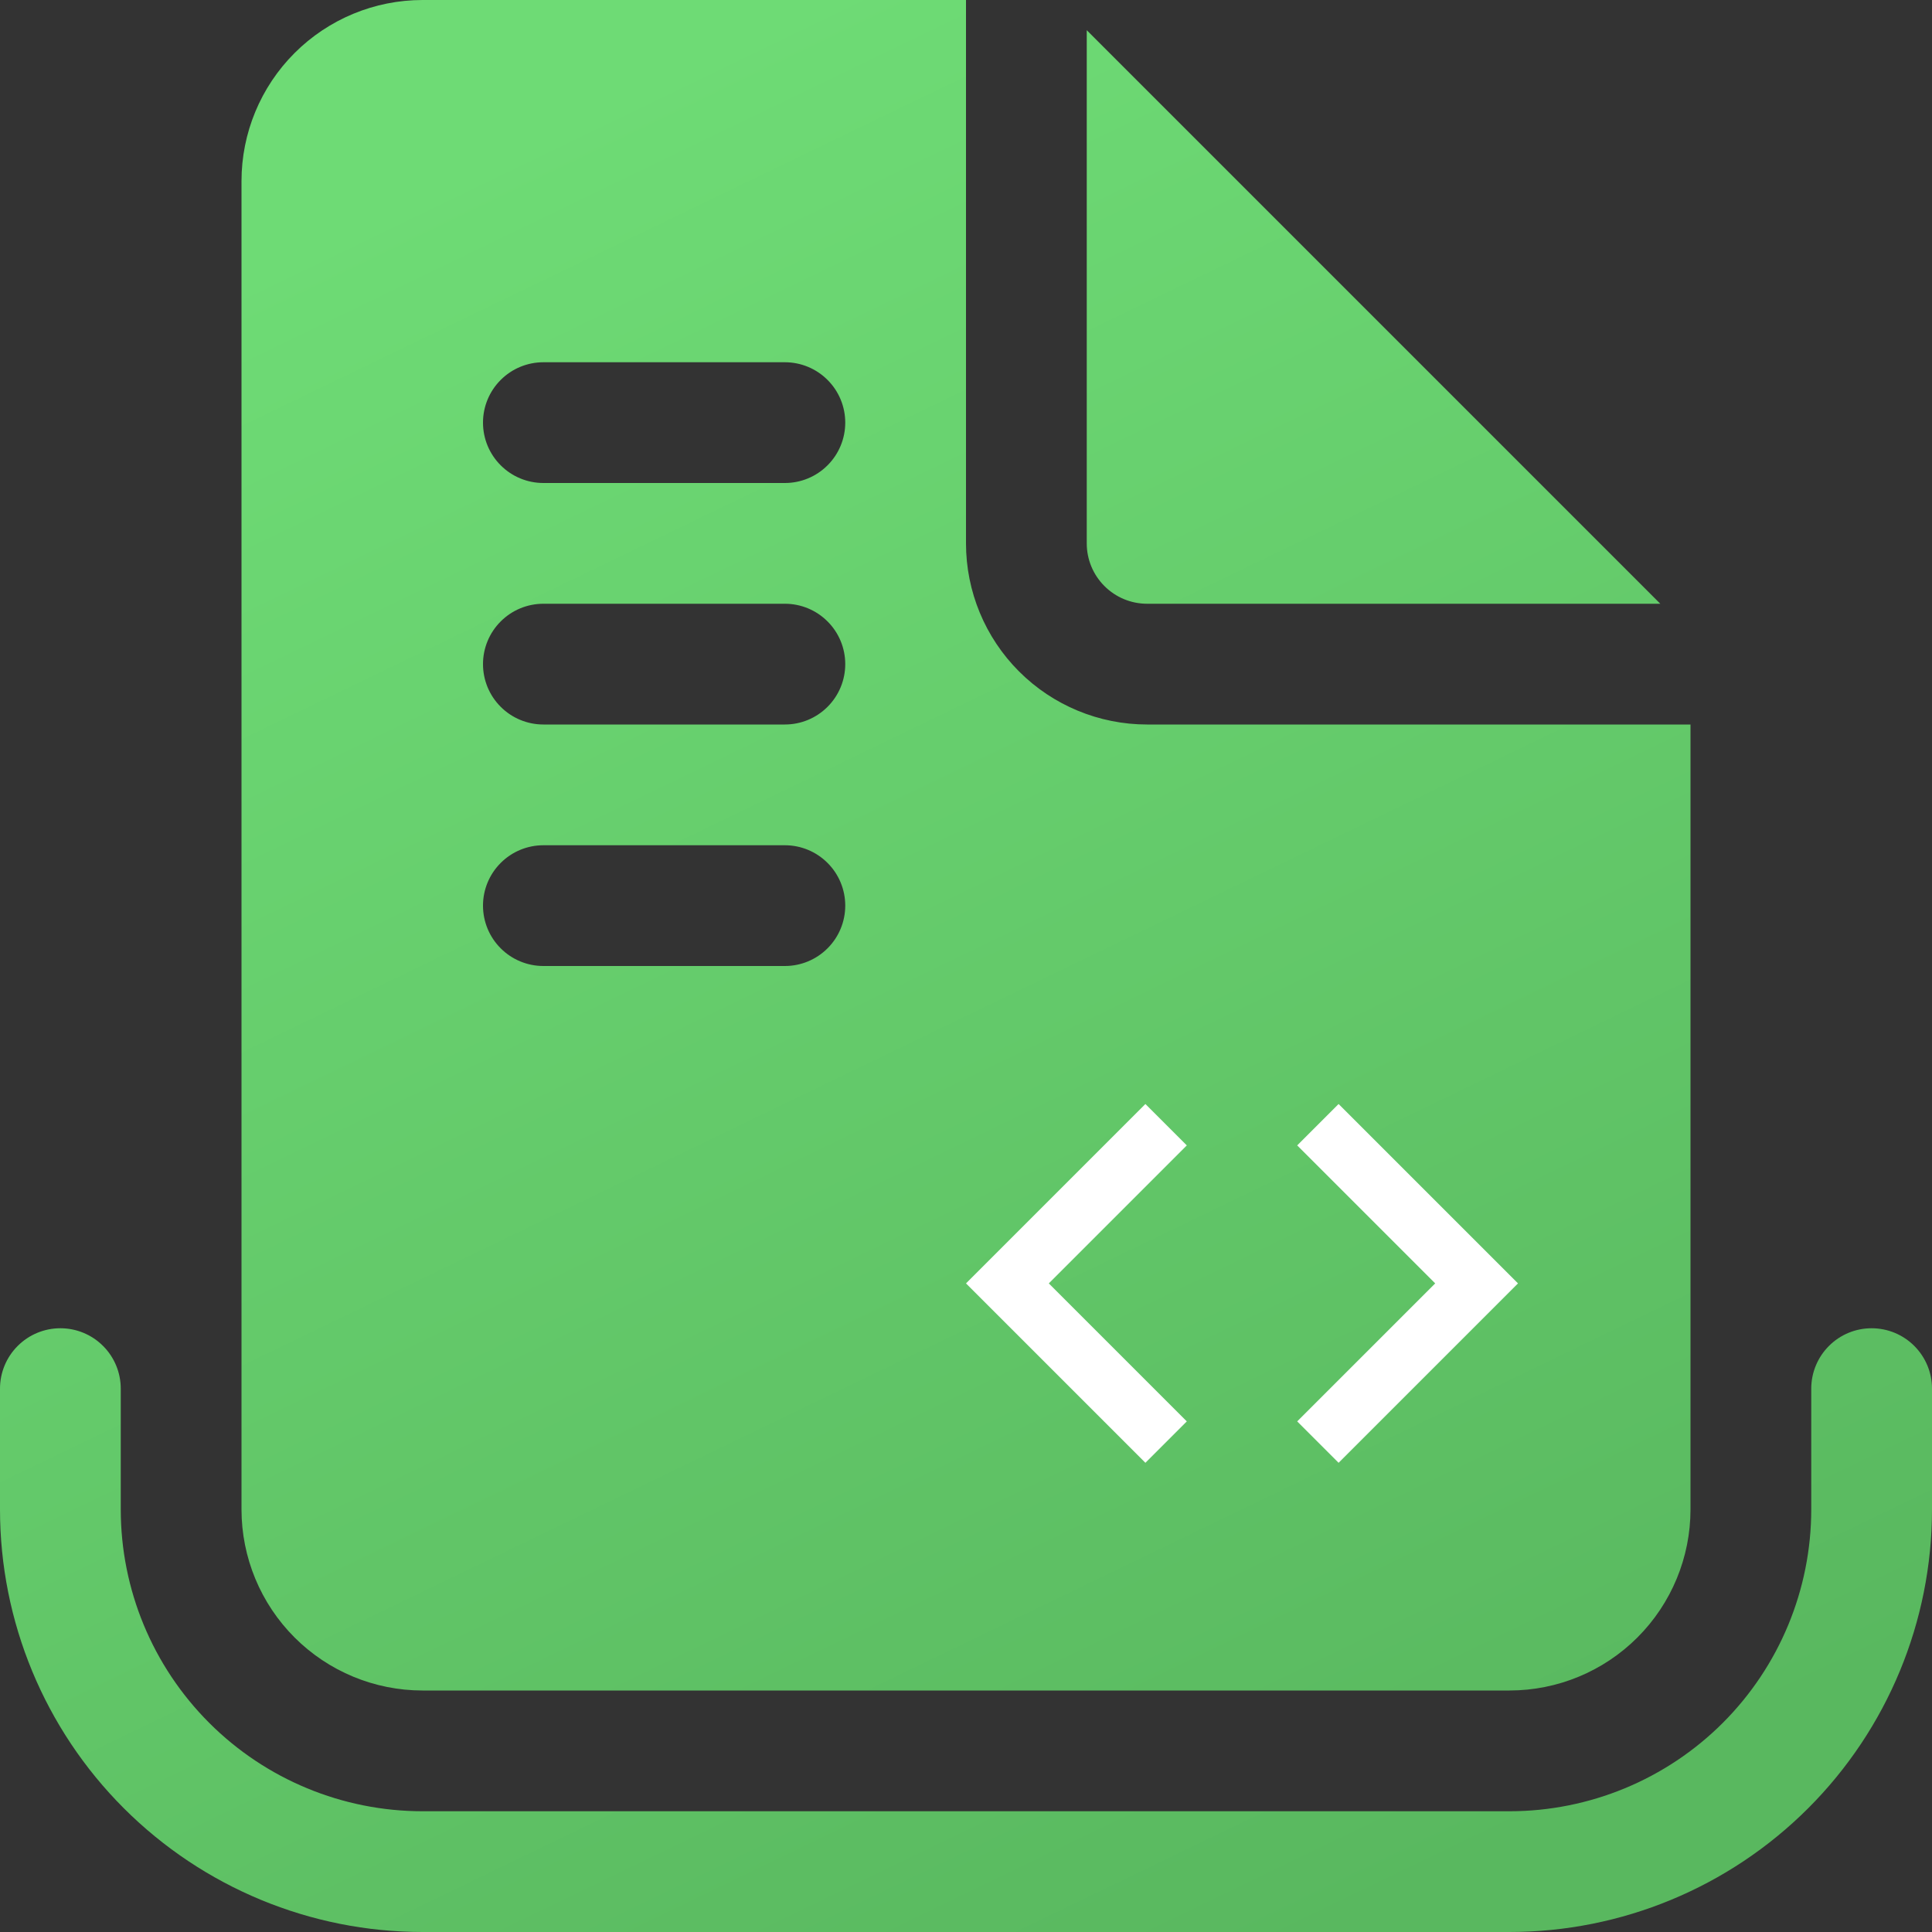 <svg width="70" height="70" viewBox="0 0 70 70" fill="none" xmlns="http://www.w3.org/2000/svg">
<rect x="0" y="0" width="70" height="70" fill="#333333" stroke="none"/>
<path d="M35 0V19.688C35 21.428 35.691 23.097 36.922 24.328C38.153 25.559 39.822 26.25 41.562 26.25H61.25V54.688C61.25 56.428 60.559 58.097 59.328 59.328C58.097 60.559 56.428 61.25 54.688 61.25H15.312C13.572 61.25 11.903 60.559 10.672 59.328C9.441 58.097 8.75 56.428 8.75 54.688V6.562C8.75 4.822 9.441 3.153 10.672 1.922C11.903 0.691 13.572 0 15.312 0H35ZM19.688 13.125C19.107 13.125 18.551 13.355 18.141 13.766C17.73 14.176 17.5 14.732 17.5 15.312C17.5 15.893 17.73 16.449 18.141 16.859C18.551 17.27 19.107 17.5 19.688 17.5H28.438C29.018 17.5 29.574 17.27 29.984 16.859C30.395 16.449 30.625 15.893 30.625 15.312C30.625 14.732 30.395 14.176 29.984 13.766C29.574 13.355 29.018 13.125 28.438 13.125H19.688ZM17.5 24.062C17.5 24.643 17.73 25.199 18.141 25.609C18.551 26.02 19.107 26.25 19.688 26.25H28.438C29.018 26.25 29.574 26.02 29.984 25.609C30.395 25.199 30.625 24.643 30.625 24.062C30.625 23.482 30.395 22.926 29.984 22.516C29.574 22.105 29.018 21.875 28.438 21.875H19.688C19.107 21.875 18.551 22.105 18.141 22.516C17.73 22.926 17.5 23.482 17.5 24.062ZM19.688 30.625C19.107 30.625 18.551 30.855 18.141 31.266C17.73 31.676 17.5 32.232 17.5 32.812C17.5 33.393 17.73 33.949 18.141 34.359C18.551 34.77 19.107 35 19.688 35H28.438C29.018 35 29.574 34.77 29.984 34.359C30.395 33.949 30.625 33.393 30.625 32.812C30.625 32.232 30.395 31.676 29.984 31.266C29.574 30.855 29.018 30.625 28.438 30.625H19.688ZM39.375 1.094V19.688C39.375 20.268 39.605 20.824 40.016 21.234C40.426 21.645 40.982 21.875 41.562 21.875H60.156L39.375 1.094ZM2.188 48.125C2.768 48.125 3.324 48.355 3.734 48.766C4.145 49.176 4.375 49.732 4.375 50.312V54.688C4.375 57.588 5.527 60.37 7.579 62.422C9.63 64.473 12.412 65.625 15.312 65.625H54.688C57.588 65.625 60.37 64.473 62.422 62.422C64.473 60.37 65.625 57.588 65.625 54.688V50.312C65.625 49.732 65.856 49.176 66.266 48.766C66.676 48.355 67.232 48.125 67.812 48.125C68.393 48.125 68.949 48.355 69.359 48.766C69.769 49.176 70 49.732 70 50.312V54.688C70 58.749 68.387 62.643 65.515 65.515C62.643 68.387 58.749 70 54.688 70H15.312C11.251 70 7.357 68.387 4.485 65.515C1.613 62.643 0 58.749 0 54.688V50.312C0 49.732 0.23 49.176 0.641 48.766C1.051 48.355 1.607 48.125 2.188 48.125Z" fill="url(#paint0_linear_3450_724)"/>
<path d="M41.5 40L35 46.5L36.5 48L41.5 53L43 51.5L38 46.5L43 41.5L41.5 40ZM48.5 40L47 41.5L52 46.5L47 51.5L48.5 53L55 46.5L48.5 40Z" fill="white"/>
<defs>
<linearGradient id="paint0_linear_3450_724" x1="49.898" y1="69.346" x2="18.785" y2="4.915" gradientUnits="userSpaceOnUse">
<stop stop-color="#59B85F"/>
<stop offset="1" stop-color="#6EDB75"/>
</linearGradient>
</defs>
</svg>
